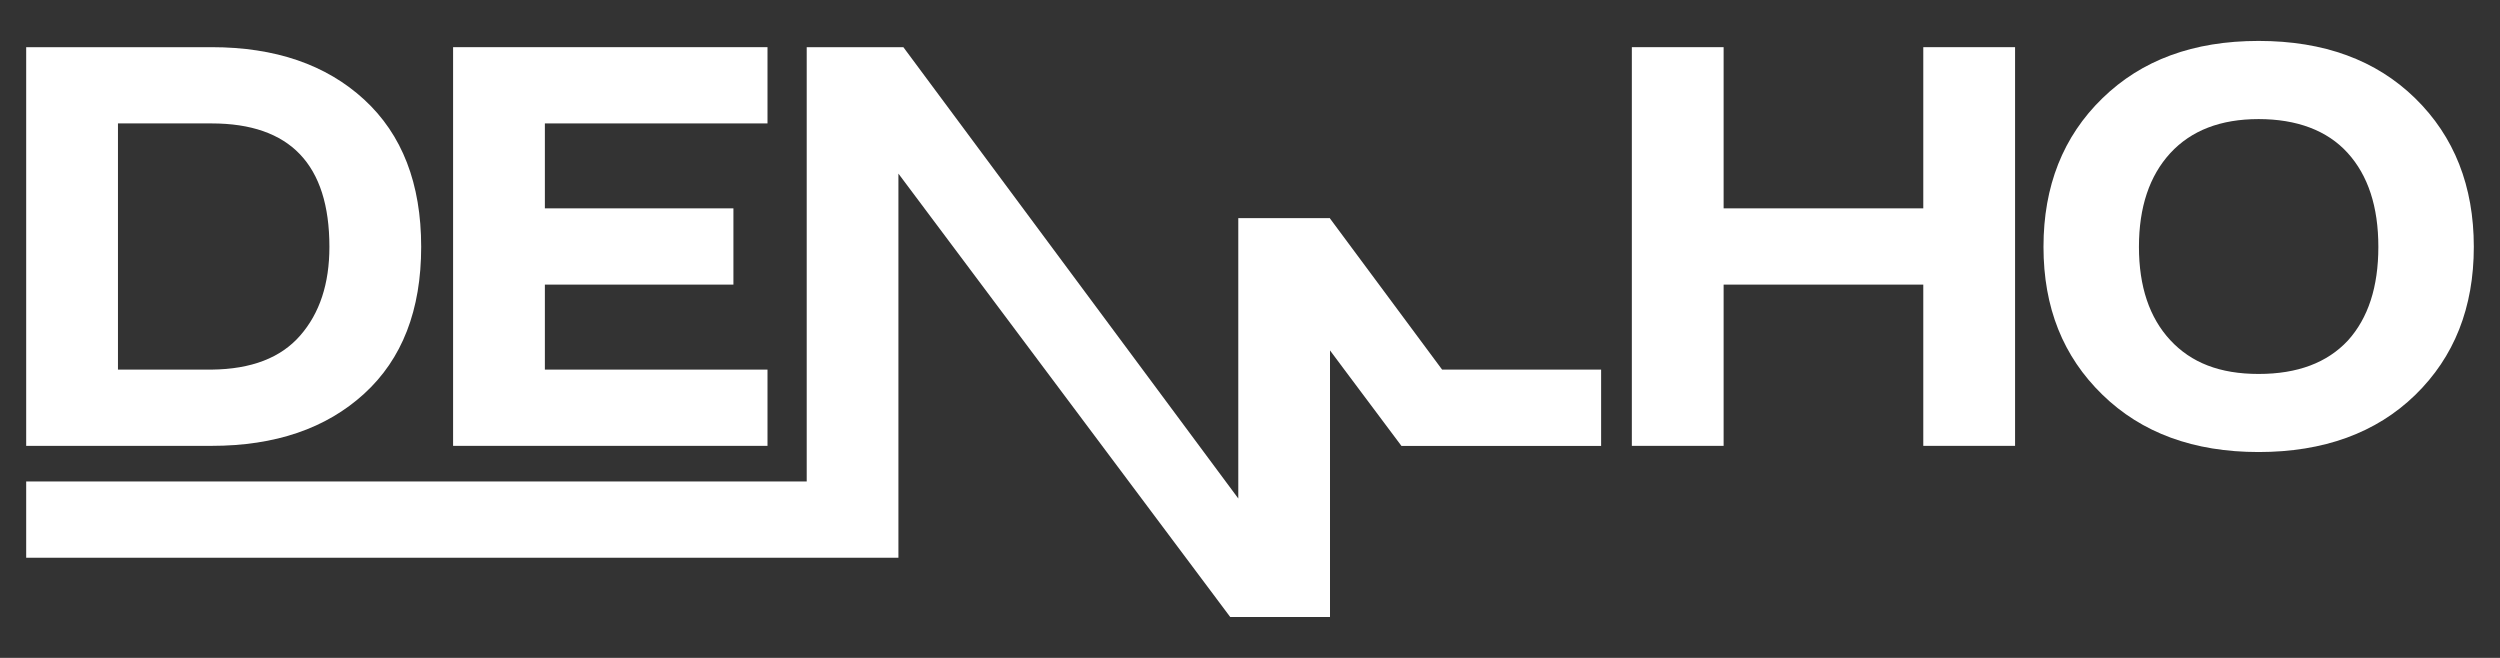 <?xml version="1.0" encoding="UTF-8"?>
<svg id="Layer_1" data-name="Layer 1" xmlns="http://www.w3.org/2000/svg" viewBox="460 400 380 100">
  <rect x="460" y="400" width="380" height="100" fill="#333333" stroke="none"/>
  <g>
    <path class="cls-2" d="M515.35,415.13c-5.78-5.31-13.51-7.96-23.19-7.96h-28.18v60.6h28.18c9.68,0,17.41-2.64,23.19-7.92,5.78-5.27,8.67-12.72,8.67-22.33s-2.89-17.08-8.67-22.39ZM505.64,450.99c-2.95,3.4-7.44,5.13-13.48,5.19h-14.23v-37.42h14.23c11.94,0,17.91,6.25,17.91,18.76,0,5.59-1.47,10.08-4.43,13.47Z" fill="white"/>
    <polygon class="cls-2" points="576.66 456.18 542.82 456.18 542.82 443.26 571.48 443.26 571.48 431.67 542.82 431.67 542.82 418.76 576.66 418.76 576.66 407.17 528.87 407.17 528.87 467.77 576.66 467.77 576.66 456.18" fill="white"/>
    <polygon class="cls-2" points="752.34 431.67 721.99 431.67 721.99 407.17 708.04 407.17 708.04 467.77 721.99 467.77 721.99 443.26 752.34 443.26 752.34 467.77 766.29 467.77 766.29 407.17 752.34 407.17 752.34 431.67" fill="white"/>
    <path class="cls-2" d="M827.11,414.94c-5.94-5.81-13.87-8.72-23.8-8.72s-17.78,2.91-23.75,8.72c-5.97,5.81-8.95,13.34-8.95,22.58s2.98,16.66,8.95,22.47c5.97,5.82,13.89,8.72,23.75,8.72s17.86-2.89,23.8-8.67c5.94-5.78,8.91-13.29,8.91-22.52s-2.97-16.77-8.91-22.58ZM816.89,451.75c-3.15,3.39-7.67,5.09-13.58,5.09s-10.25-1.71-13.43-5.14c-3.17-3.42-4.76-8.15-4.76-14.18s1.59-10.78,4.76-14.24c3.18-3.45,7.65-5.18,13.43-5.18s10.42,1.71,13.53,5.14c3.11,3.42,4.67,8.18,4.67,14.28s-1.55,10.83-4.62,14.23Z" fill="white"/>
    <polygon class="cls-2" points="703.37 456.18 703.37 467.78 673.02 467.78 664.66 456.61 662.16 453.26 662.16 493.78 646.99 493.78 596.56 426.39 596.56 484.78 463.98 484.78 463.98 473.18 582.62 473.18 582.62 407.17 597.31 407.17 648.22 475.77 648.22 433.16 662.16 433.16 662.16 433.21 679.2 456.18 703.37 456.18" fill="white"/>
  </g>
</svg>